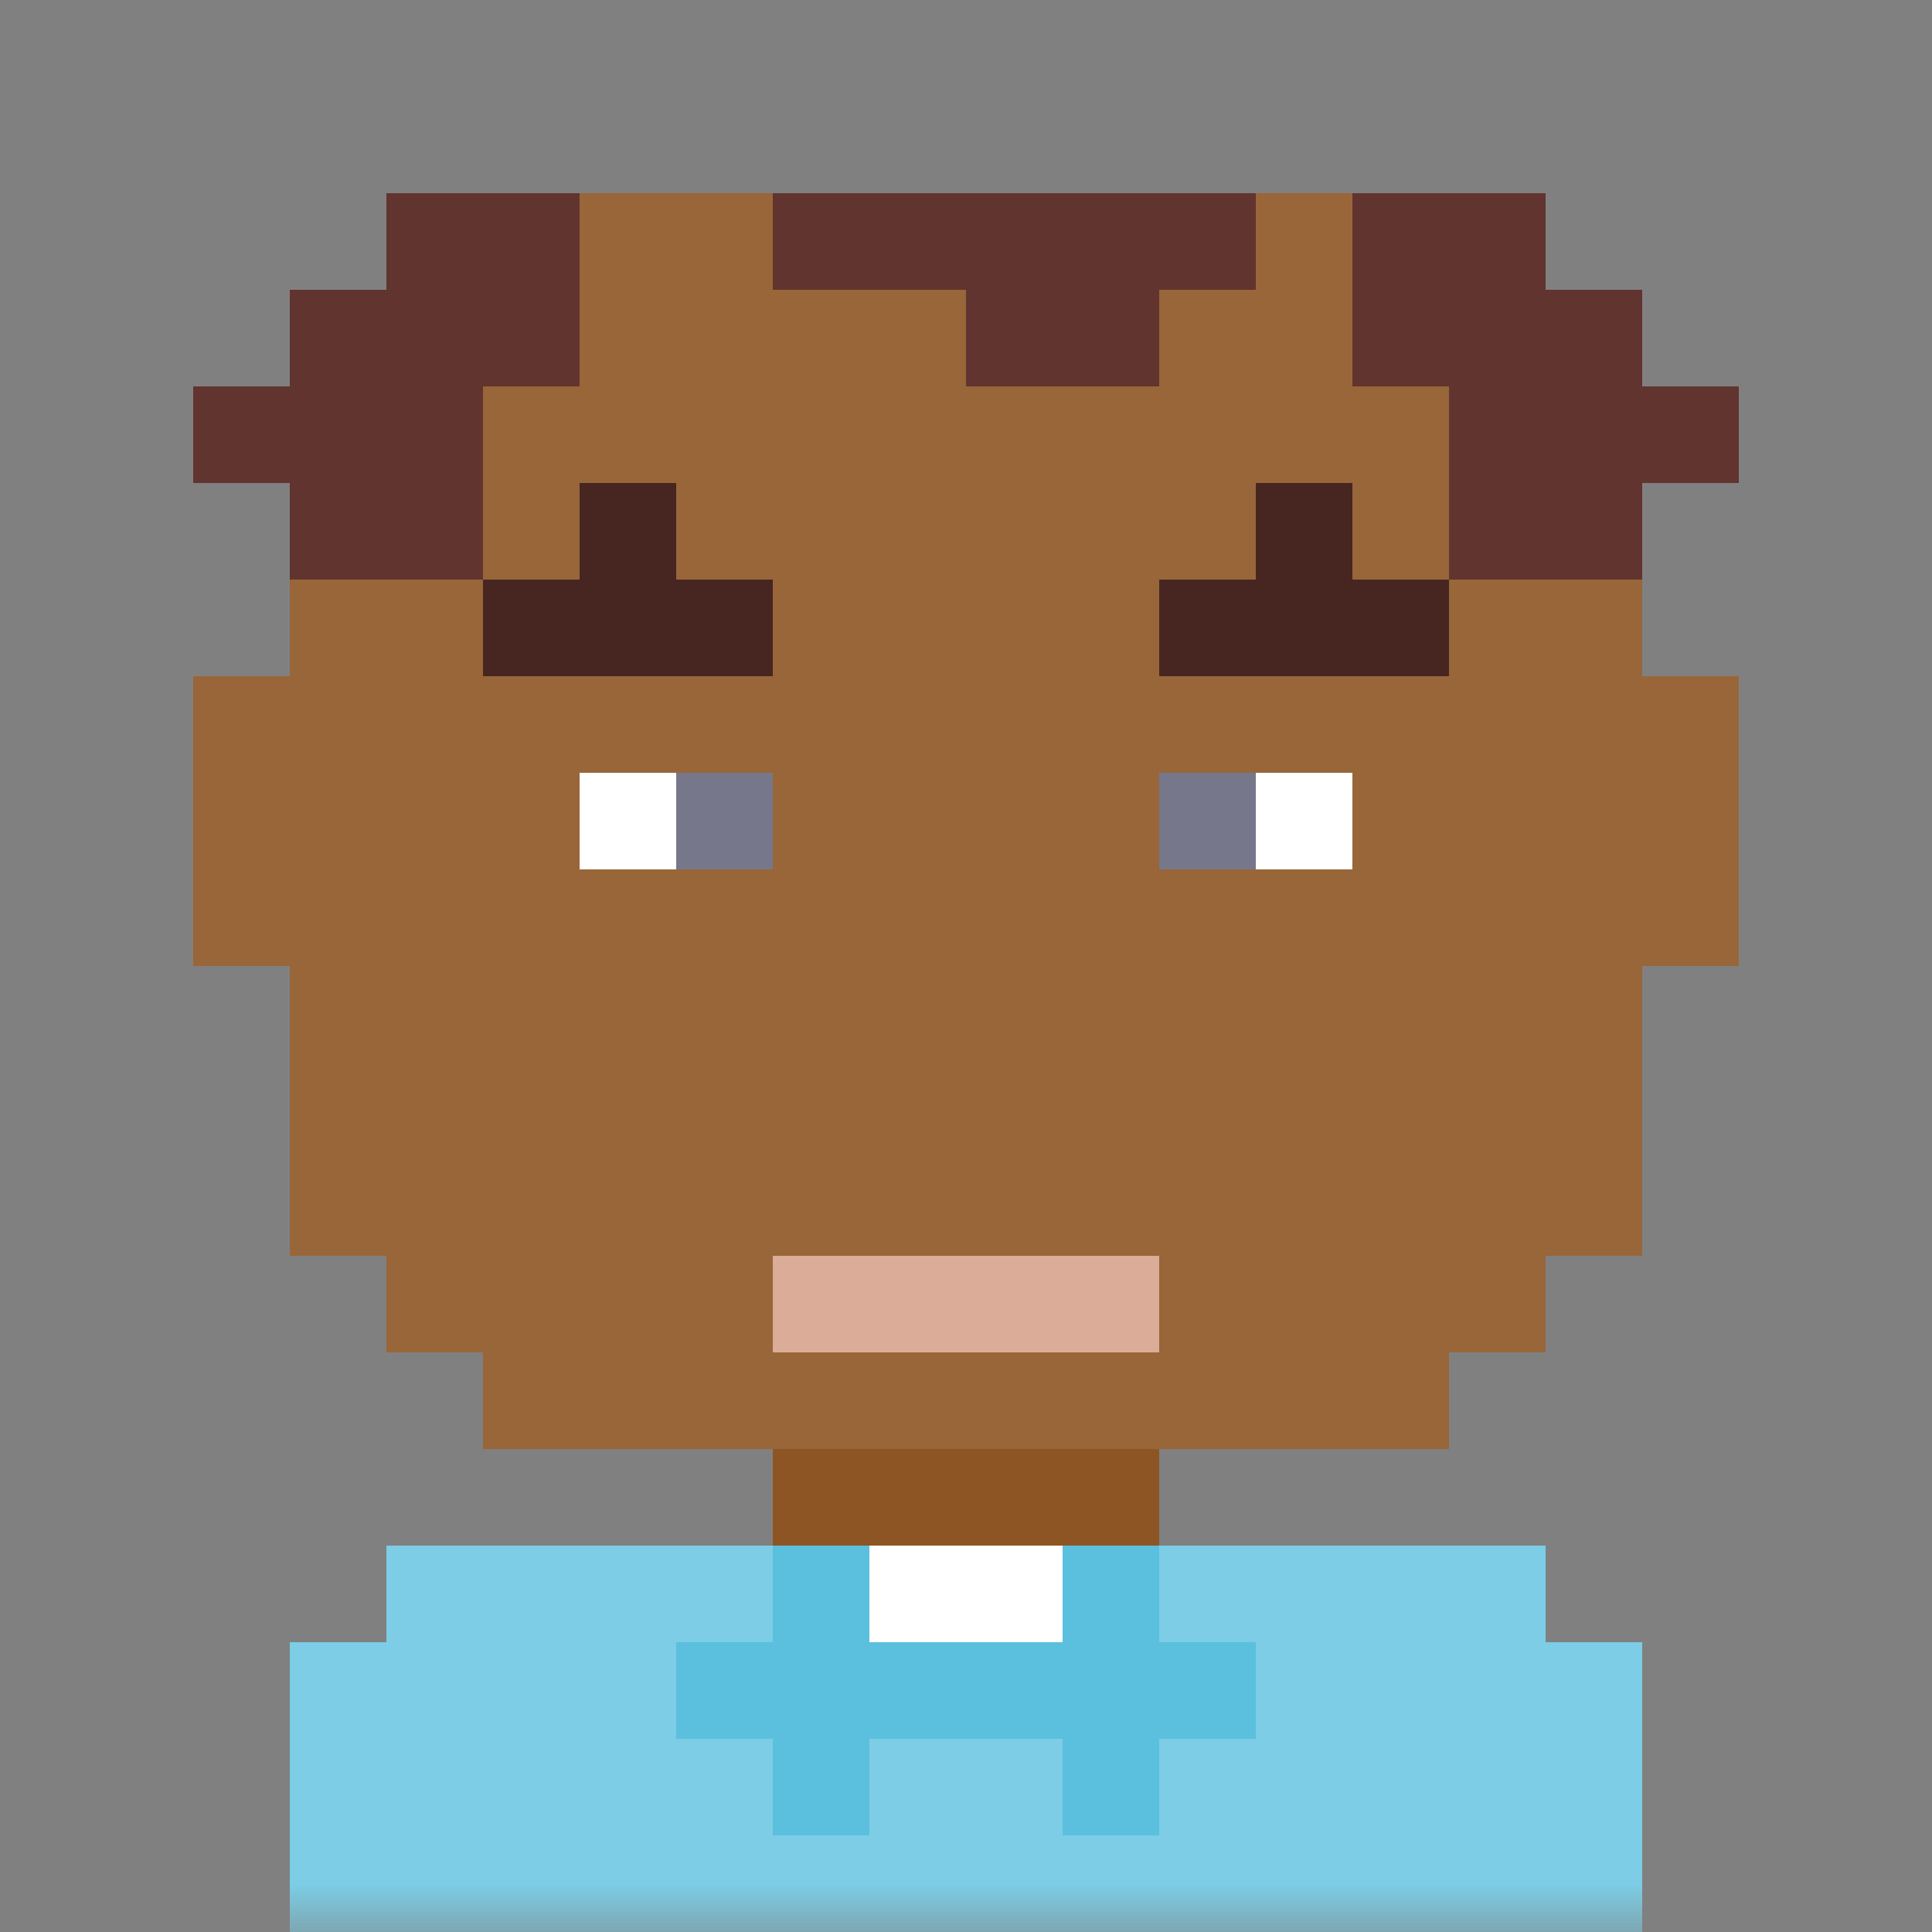 <svg xmlns:dc="http://purl.org/dc/elements/1.1/" xmlns:cc="http://creativecommons.org/ns#" xmlns:rdf="http://www.w3.org/1999/02/22-rdf-syntax-ns#" xmlns:svg="http://www.w3.org/2000/svg" xmlns="http://www.w3.org/2000/svg" viewBox="0 0 20 20" shape-rendering="crispEdges"><rect x="0" y="0" width="20" height="20" fill="#808080" stroke="none"/><mask id="avatarsRadiusMask"><rect width="20" height="20" rx="0" ry="0" x="0" y="0" fill="#fff"/></mask><g mask="url(#avatarsRadiusMask)"><path d="M8 15v1H4v1H3v3h14v-3h-1v-1h-4v-1h3v-1h1v-1h1v-3h1V7h-1V4h-1V3h-1V2H5v1H4v1H3v3H2v3h1v3h1v1h1v1h3z" fill="#8D5524"/><path d="M5 15v-1H4v-1H3v-3H2V7h1V4h1V3h1V2h10v1h1v1h1v3h1v3h-1v3h-1v1h-1v1H5z" fill="#FFF" fill-opacity=".1"/><path d="M6 8h1v1H6V8zm7 0h1v1h-1V8z" fill="#FFF"/><path d="M7 8h1v1H7V8zm5 0h1v1h-1V8z" fill="#76778b"/><path d="M6 5h1v1h1v1H5V6h1V5zm7 0h1v1h1v1h-3V6h1V5z" fill-rule="evenodd" fill="#472622"/><path d="M8 13h4v1H8v-1z" fill="#dbac98"/><path d="M3 20v-3h1v-1h12v1h1v3H3z" fill="#5bc0de"/><path d="M8 16H4v1H3v3h14v-3h-1v-1h-4v1h1v1h-1v1h-1v-1H9v1H8v-1H7v-1h1v-1z" fill="#FFF" fill-opacity=".2"/><path d="M9 16v1h2v-1H9z" fill="#FFF"/><path d="M2 4v1h1v1h2V4h1V2H4v1H3v1H2zm6-1h2v1h2V3h1V2H8v1zm6 1h1v2h2V5h1V4h-1V3h-1V2h-2v2z" fill-rule="evenodd" fill="#61342f"/></g></svg>